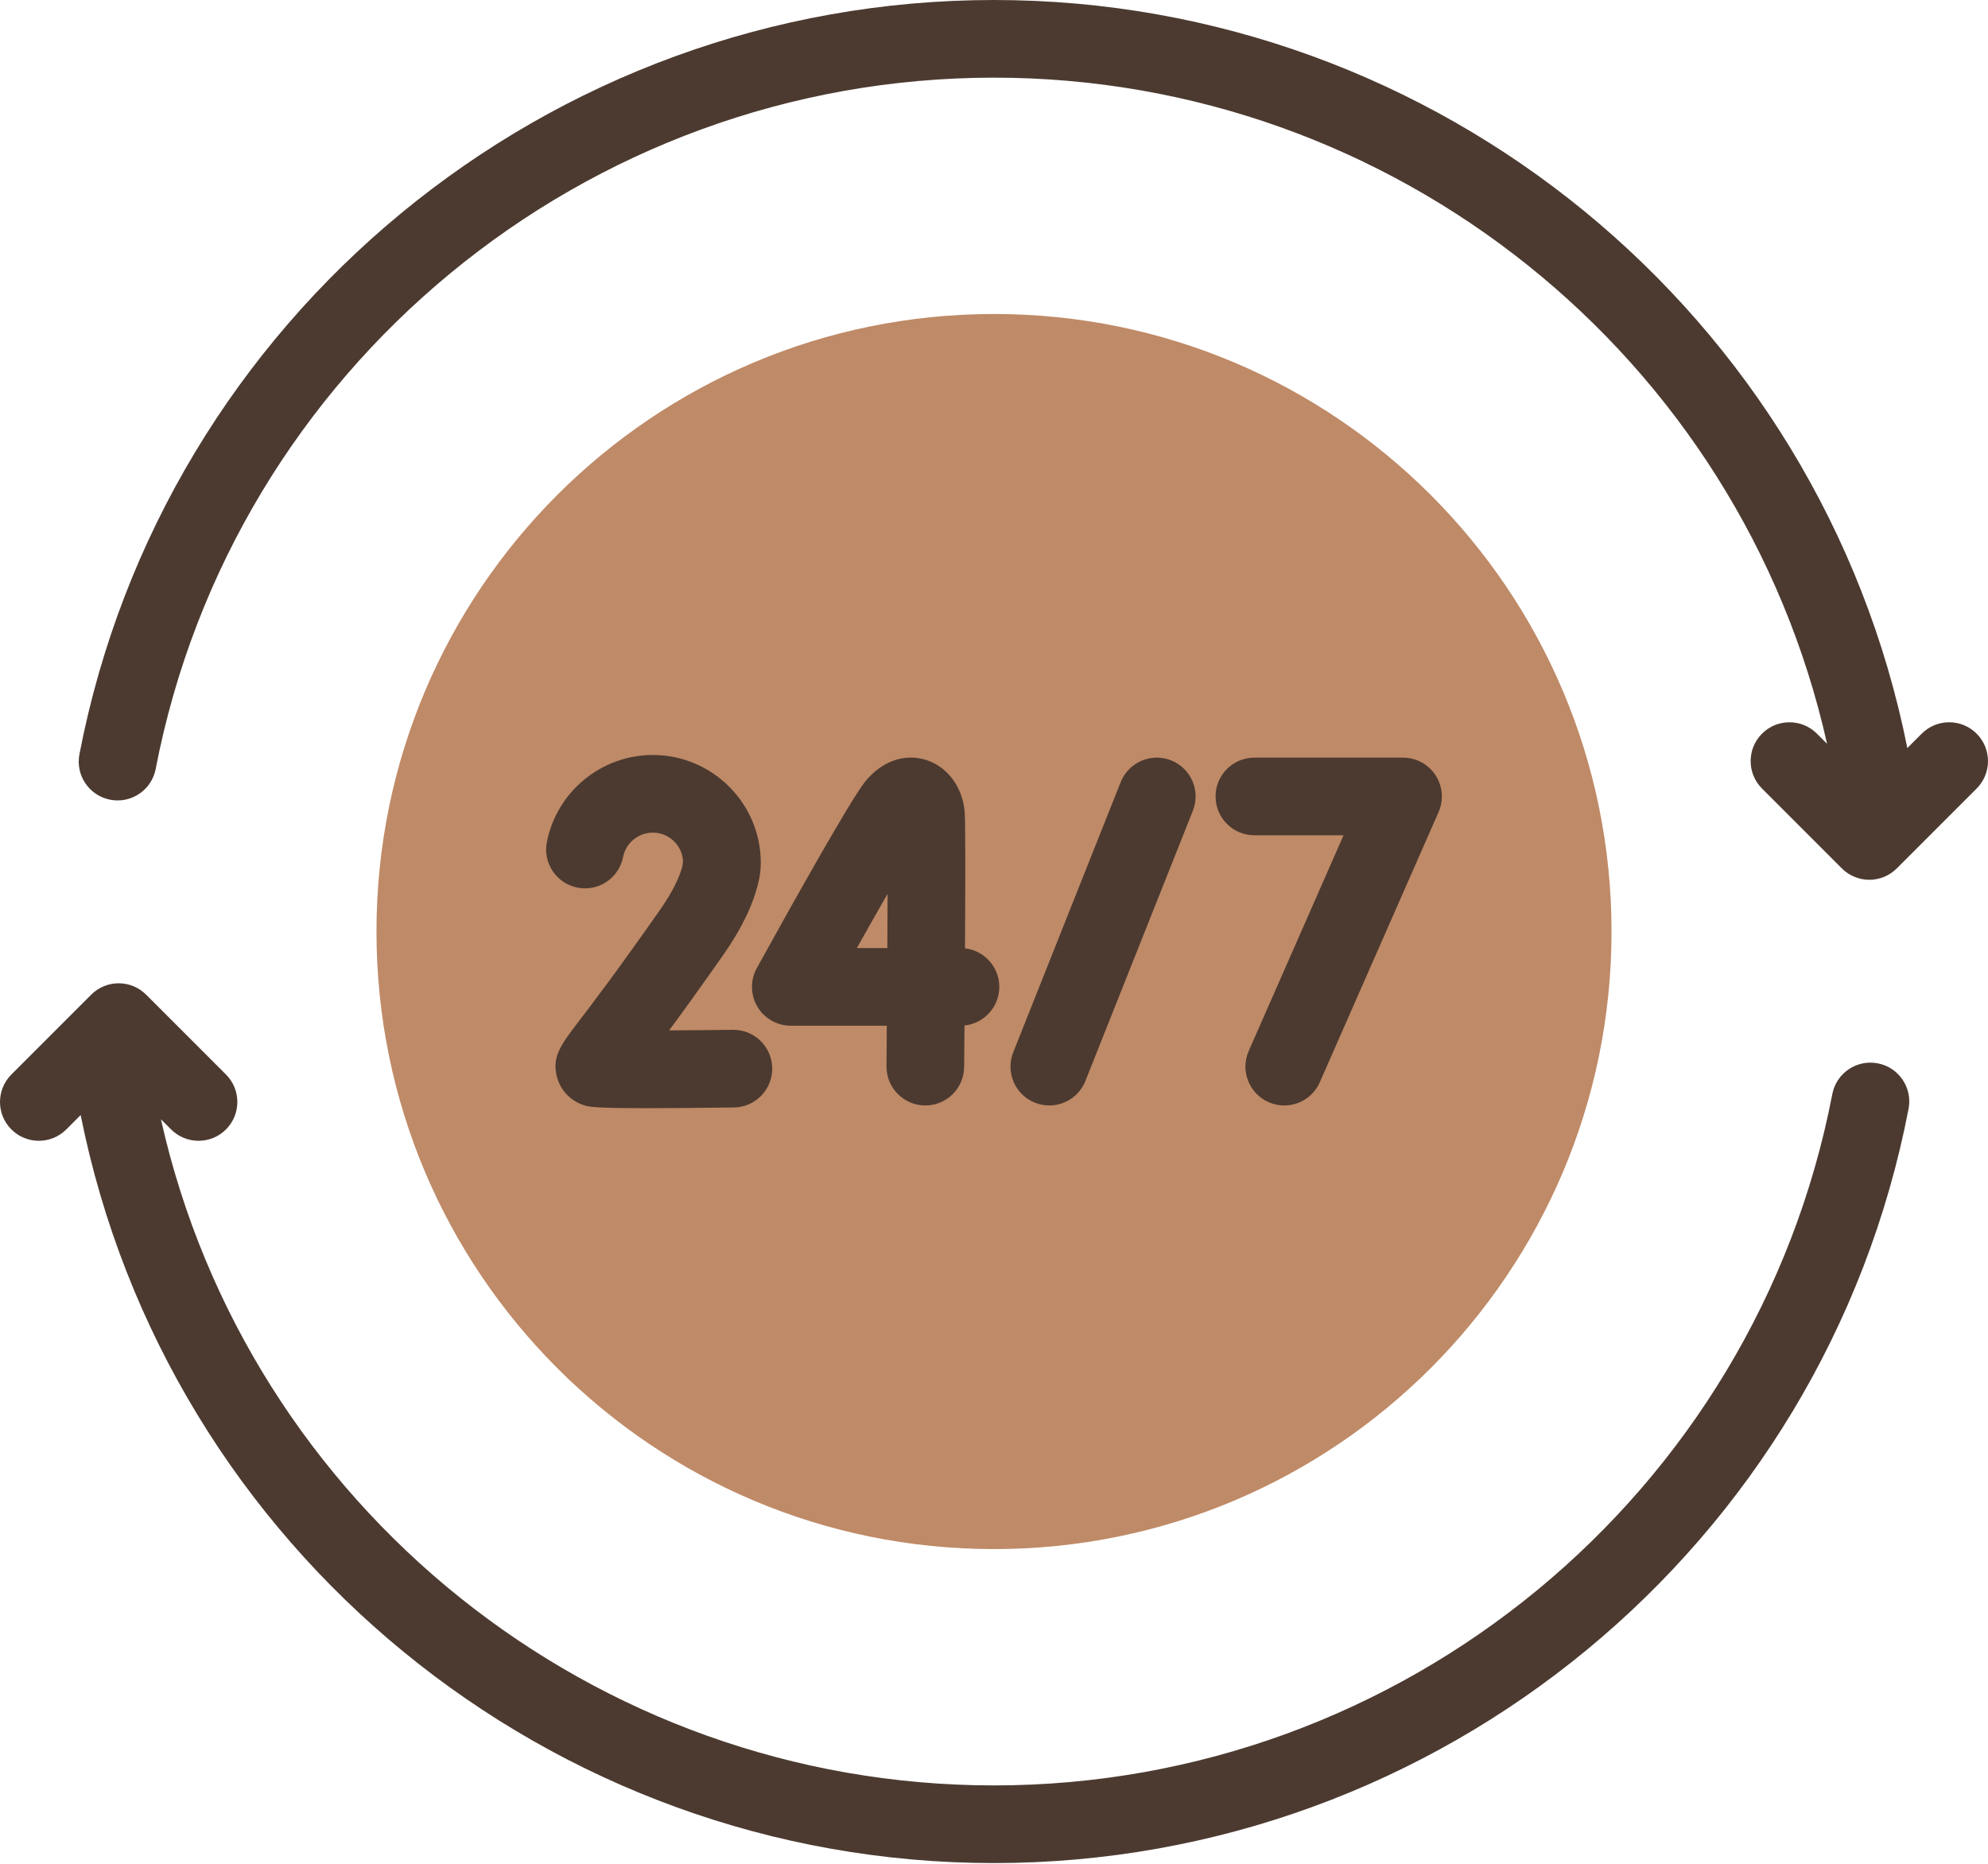 <?xml version="1.0" encoding="UTF-8"?> <svg xmlns="http://www.w3.org/2000/svg" width="512" height="480" viewBox="0 0 512 480" fill="none"> <path d="M256 398.946C343.835 398.946 415.04 327.741 415.04 239.906C415.04 152.071 343.835 80.866 256 80.866C168.164 80.866 96.96 152.071 96.96 239.906C96.96 327.741 168.164 398.946 256 398.946Z" fill="#BF8A67"></path> <path d="M483.615 273.85C478.183 272.802 472.947 276.355 471.903 281.777C452.025 384.938 361.224 459.812 256 459.812C152.993 459.812 63.809 388.059 41.448 288.259L44.058 290.869C46.011 292.822 48.57 293.799 51.129 293.799C53.688 293.799 56.247 292.822 58.199 290.87C62.105 286.965 62.105 280.634 58.2 276.728L37.635 256.162C35.76 254.286 33.216 253.232 30.564 253.232C27.912 253.232 25.368 254.286 23.493 256.162L2.929 276.728C-0.976 280.633 -0.976 286.964 2.93 290.87C6.834 294.776 13.167 294.775 17.072 290.869L20.774 287.167C43.091 398.893 141.753 479.812 256 479.812C370.793 479.812 469.853 398.118 491.542 285.562C492.587 280.139 489.038 274.895 483.615 273.85V273.85Z" fill="#4C3A30"></path> <path d="M509.07 188.942C505.166 185.036 498.833 185.037 494.928 188.943L491.226 192.645C468.909 80.919 370.247 0 256 0C141.207 0 42.147 81.694 20.458 194.25C19.413 199.674 22.962 204.917 28.385 205.962C33.815 207.005 39.052 203.456 40.097 198.035C59.976 94.874 150.777 20 256 20C359.007 20 448.191 91.753 470.552 191.553L467.942 188.943C464.038 185.038 457.707 185.037 453.8 188.942C449.894 192.847 449.894 199.178 453.799 203.084L474.363 223.65C476.238 225.526 478.782 226.58 481.434 226.58C484.086 226.58 486.63 225.526 488.505 223.65L509.069 203.084C512.977 199.179 512.977 192.847 509.07 188.942V188.942Z" fill="#4C3A30"></path> <path d="M266.552 283.988C267.764 284.471 269.014 284.699 270.244 284.699C274.22 284.699 277.98 282.311 279.539 278.391L307.214 208.812C309.255 203.68 306.749 197.865 301.618 195.824C296.488 193.784 290.671 196.288 288.63 201.421L260.955 271C258.914 276.132 261.42 281.947 266.552 283.988Z" fill="#4C3A30"></path> <path d="M323.063 215.116H346.023L321.6 270.672C319.377 275.728 321.674 281.628 326.73 283.851C328.04 284.427 329.405 284.7 330.75 284.7C334.596 284.699 338.263 282.468 339.909 278.722L370.497 209.142C371.856 206.049 371.563 202.48 369.717 199.652C367.87 196.823 364.721 195.118 361.343 195.118H323.064C317.542 195.118 313.064 199.596 313.064 205.118C313.063 210.638 317.54 215.116 323.063 215.116V215.116Z" fill="#4C3A30"></path> <path d="M195.058 259.244C196.857 262.291 200.131 264.16 203.669 264.16H228.397C228.369 267.846 228.34 271.377 228.312 274.61C228.265 280.133 232.704 284.648 238.226 284.696H238.314C243.796 284.696 248.264 280.275 248.312 274.782C248.335 272.165 248.365 268.451 248.399 264.107C253.435 263.588 257.364 259.333 257.364 254.16C257.364 249.032 253.505 244.806 248.532 244.227C248.622 227.95 248.656 211.563 248.452 209.109C247.917 202.678 243.989 197.415 238.445 195.697C232.909 193.985 227.088 196.051 222.871 201.225C218.911 206.082 202.001 236.484 194.914 249.329C193.204 252.428 193.259 256.197 195.058 259.244V259.244ZM228.591 230.196C228.576 234.515 228.555 239.268 228.528 244.16H220.678C223.457 239.209 226.158 234.438 228.591 230.196V230.196Z" fill="#4C3A30"></path> <path d="M189.009 285.216C194.531 285.147 198.951 280.613 198.882 275.091C198.814 269.612 194.35 265.217 188.886 265.217C188.843 265.217 188.8 265.217 188.757 265.218C183.282 265.286 177.53 265.337 172.333 265.362C175.931 260.491 180.55 254.108 186.385 245.771C190.988 239.195 193.997 232.943 195.331 227.19C195.659 225.914 195.931 224.109 195.934 222.24C195.956 206.908 183.461 194.435 168.129 194.435C154.873 194.435 143.4 203.867 140.846 216.861C139.782 222.28 143.311 227.536 148.731 228.601C154.154 229.668 159.407 226.136 160.471 220.716C161.186 217.076 164.407 214.435 168.129 214.435C172.262 214.435 175.654 217.665 175.917 221.732L175.742 223.101C175.145 225.382 173.656 229.078 170 234.302C159.003 250.014 152.443 258.603 148.919 263.217C144.4 269.134 141.911 272.393 143.574 277.805C144.553 280.986 147.051 283.524 150.264 284.596C151.599 285.041 152.668 285.397 166.325 285.397C171.687 285.396 178.989 285.342 189.009 285.216V285.216Z" fill="#4C3A30"></path> </svg> 